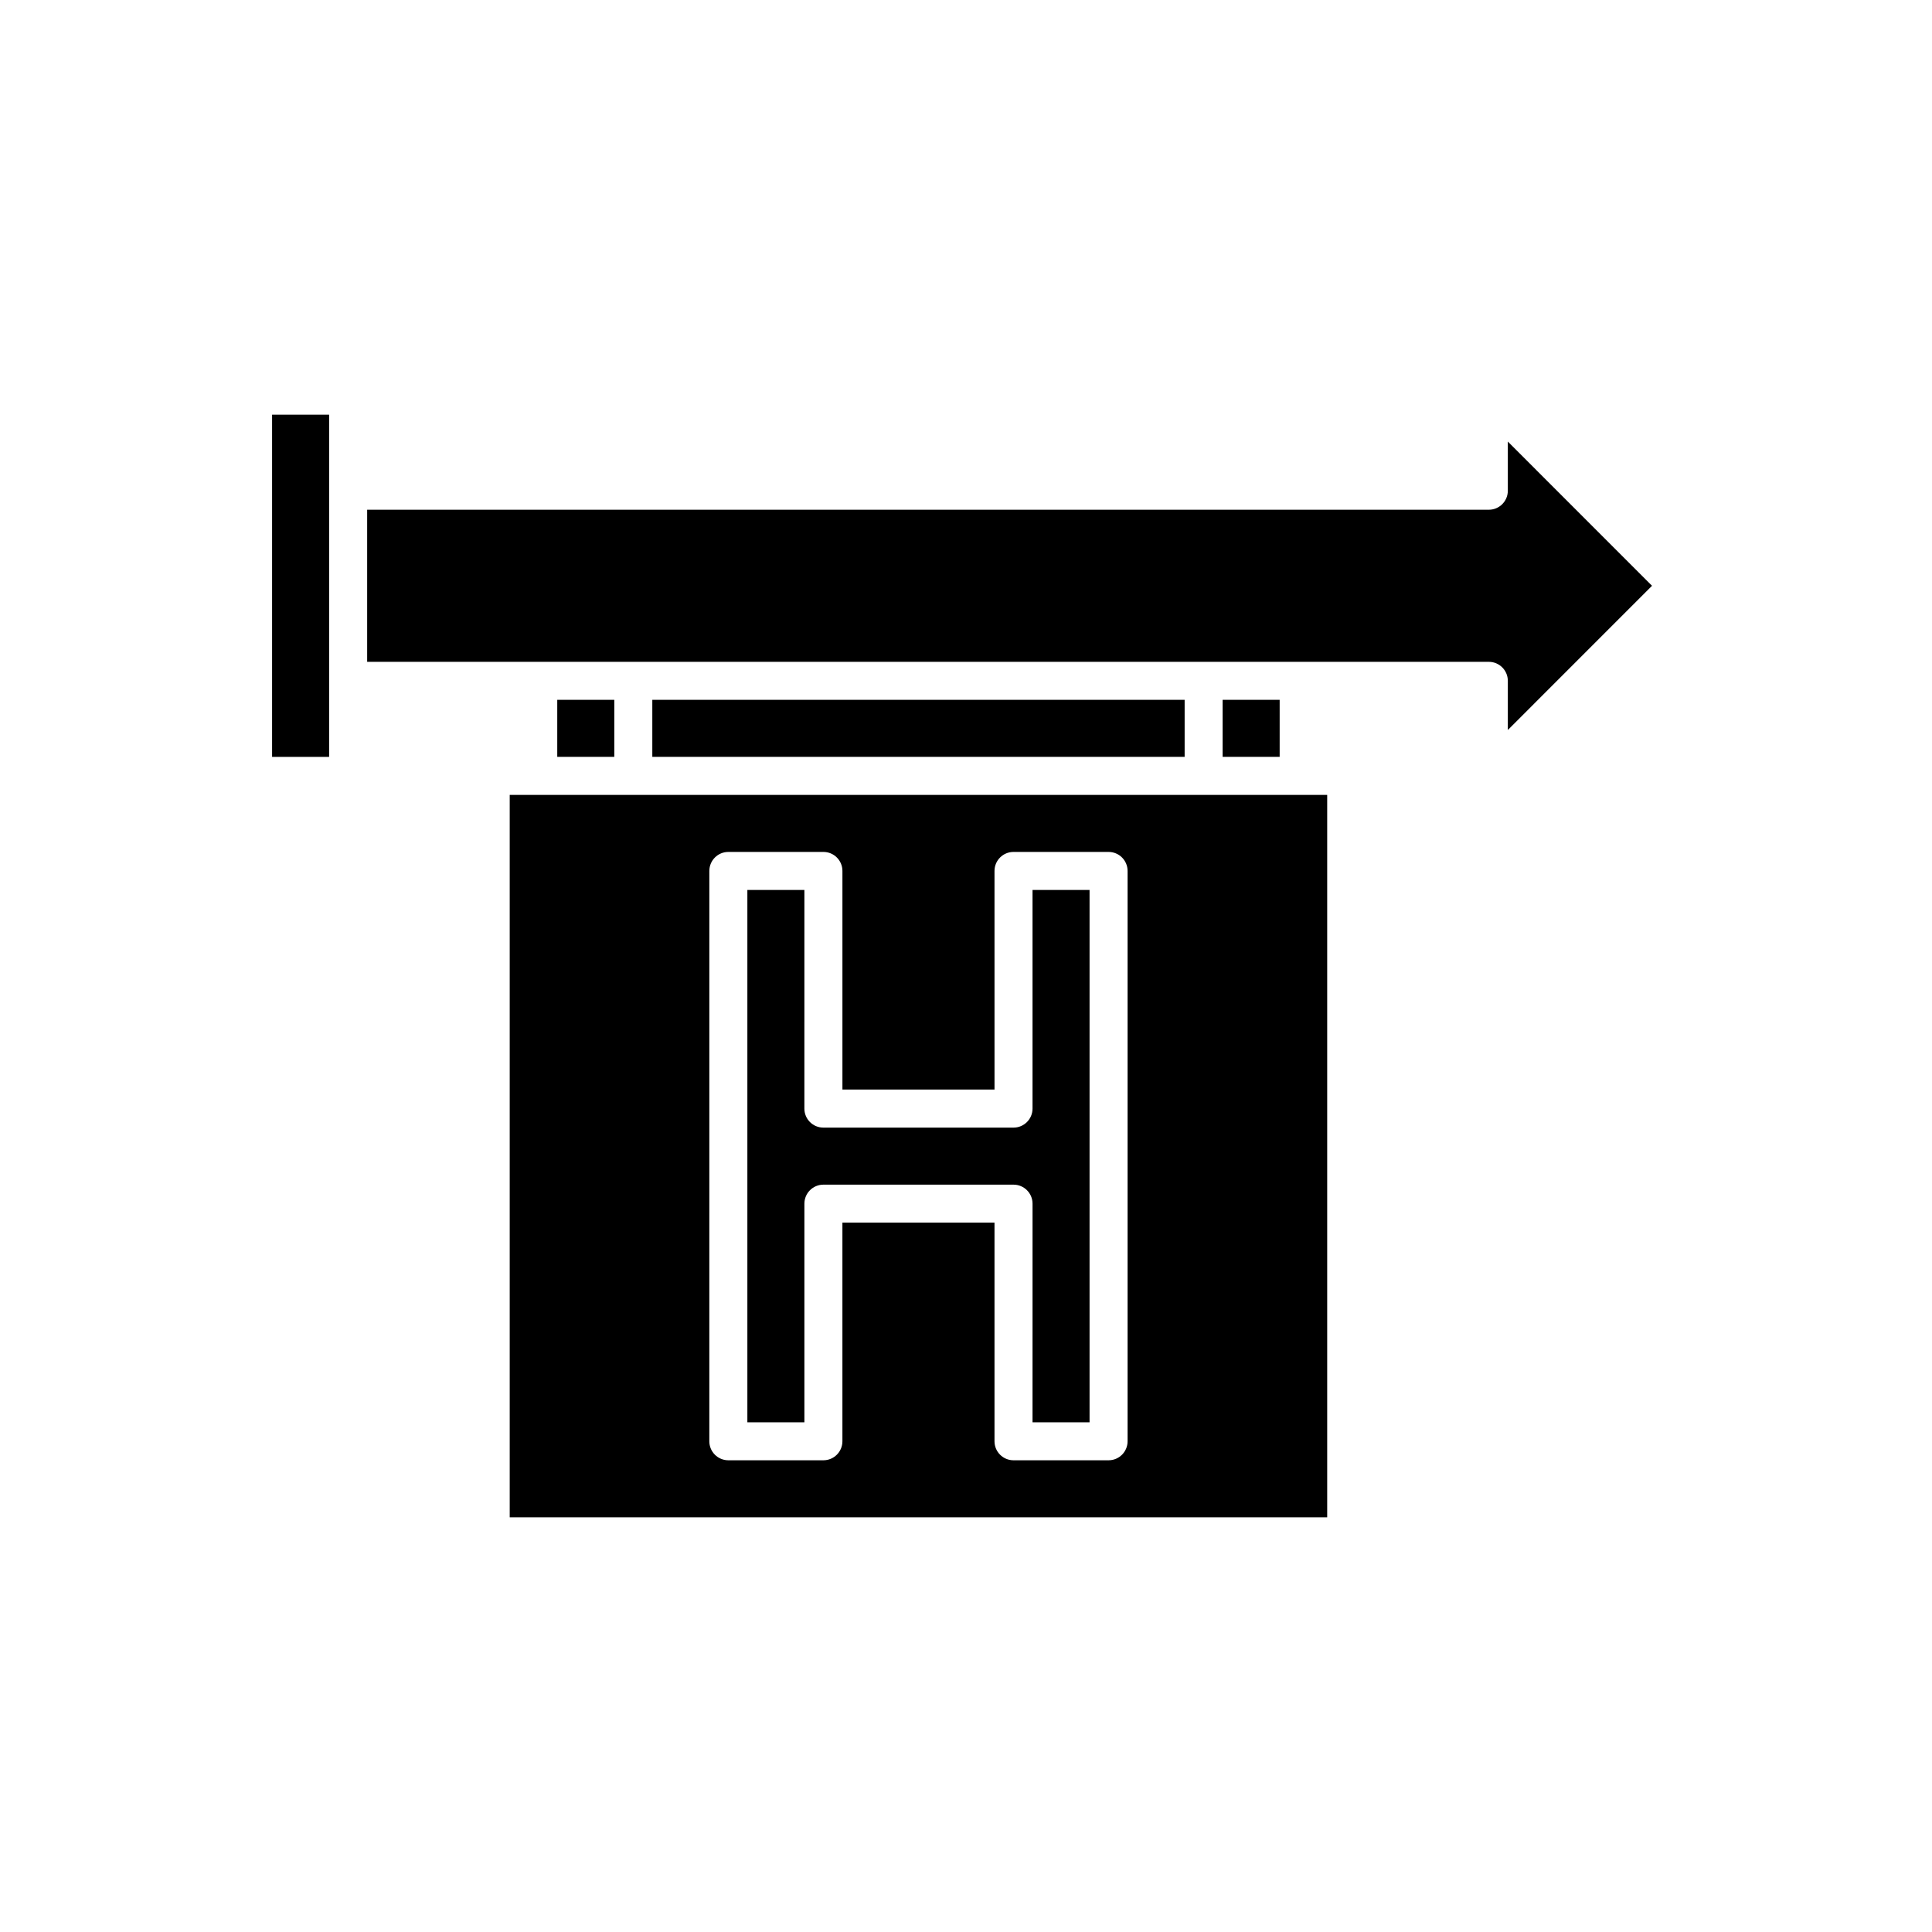 <?xml version="1.0" encoding="UTF-8"?>
<!-- Uploaded to: ICON Repo, www.svgrepo.com, Generator: ICON Repo Mixer Tools -->
<svg fill="#000000" width="800px" height="800px" version="1.1" viewBox="144 144 512 512" xmlns="http://www.w3.org/2000/svg">
 <g>
  <path d="m468.01 329.46h15.113v15.113h-15.113z"/>
  <path d="m543.59 261.02v13.027c0 2.781-2.254 5.039-5.039 5.039h-297.25v40.305h297.25c2.781 0 5.039 2.254 5.039 5.039v13.027l38.211-38.219z"/>
  <path d="m231.22 324.43v-70.531h-15.113v90.684h15.113z"/>
  <path d="m316.87 329.46h141.07v15.113h-141.07z"/>
  <path d="m291.68 329.46h15.113v15.113h-15.113z"/>
  <path d="m417.63 437.79c0 2.781-2.254 5.039-5.039 5.039h-50.383c-2.781 0-5.039-2.254-5.039-5.039l0.004-57.938h-15.113v141.07h15.113v-57.938c0-2.781 2.254-5.039 5.039-5.039h50.383c2.781 0 5.039 2.254 5.039 5.039l-0.004 57.938h15.113v-141.07h-15.113z"/>
  <path d="m495.72 354.66h-216.64v191.45h216.64zm-52.898 171.29c0 2.781-2.254 5.039-5.039 5.039h-25.191c-2.781 0-5.039-2.254-5.039-5.039v-57.938h-40.305v57.938c0 2.781-2.254 5.039-5.039 5.039h-25.191c-2.781 0-5.039-2.254-5.039-5.039l0.004-151.14c0-2.781 2.254-5.039 5.039-5.039h25.191c2.781 0 5.039 2.254 5.039 5.039v57.938h40.305l-0.004-57.938c0-2.781 2.254-5.039 5.039-5.039h25.191c2.781 0 5.039 2.254 5.039 5.039z"/>
 </g>
</svg>